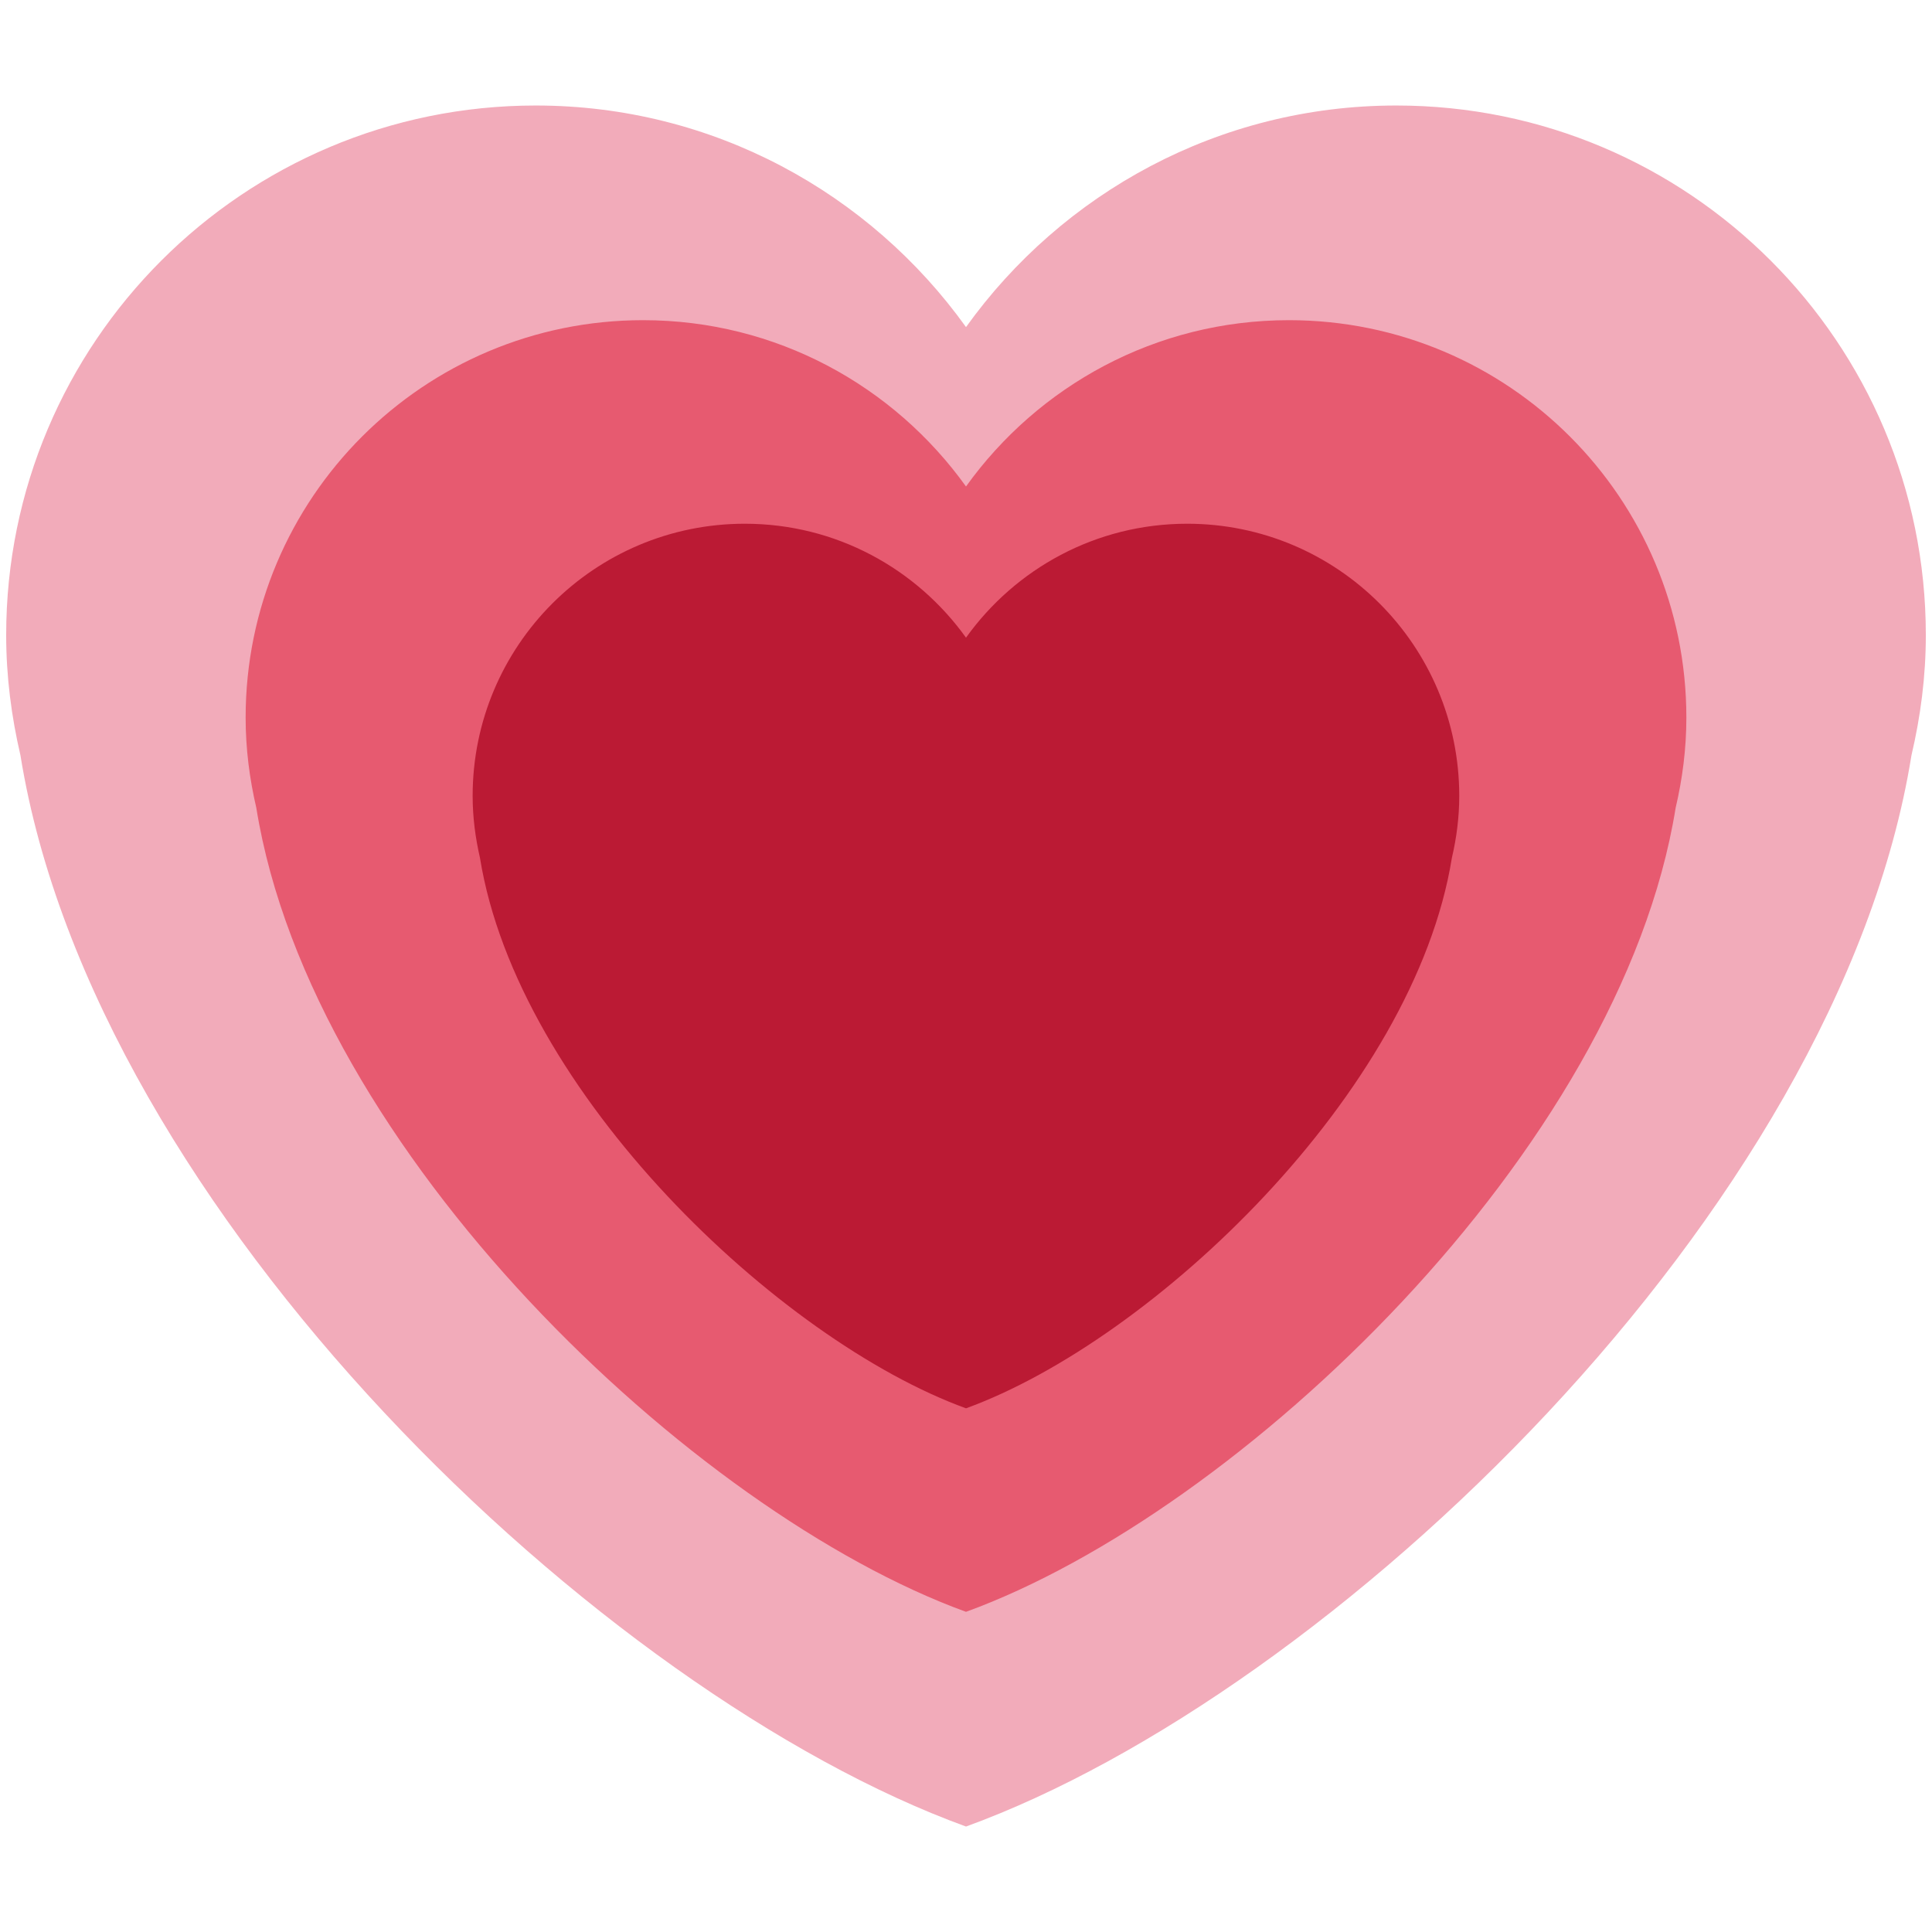 <?xml version="1.0" encoding="UTF-8" standalone="no"?><svg xmlns:dc="http://purl.org/dc/elements/1.1/" xmlns:cc="http://creativecommons.org/ns#" xmlns:rdf="http://www.w3.org/1999/02/22-rdf-syntax-ns#" xmlns:svg="http://www.w3.org/2000/svg" xmlns="http://www.w3.org/2000/svg" viewBox="0 0 45 45" style="enable-background:new 0 0 45 45;" xml:space="preserve" version="1.1" id="svg2"><defs id="defs6"><clipPath id="clipPath16" clipPathUnits="userSpaceOnUse"><path id="path18" d="M 0,36 36,36 36,0 0,0 0,36 Z"/></clipPath></defs><g transform="matrix(1.25,0,0,-1.25,0,45)" id="g10"><g id="g12"><g clip-path="url(#clipPath16)" id="g14"><g transform="translate(35.885,24.166)" id="g20"><path id="path22" style="fill:#f2abba;fill-opacity:1;fill-rule:nonzero;stroke:none" d="m 0,0 c 0,5.45 -4.418,9.868 -9.867,9.868 -3.308,0 -6.227,-1.633 -8.018,-4.129 -1.79,2.496 -4.71,4.129 -8.017,4.129 -5.45,0 -9.868,-4.418 -9.868,-9.868 0,-0.772 0.098,-1.52 0.266,-2.241 1.371,-8.512 10.835,-17.494 17.619,-19.96 6.783,2.466 16.249,11.448 17.617,19.96 C -0.098,-1.52 0,-0.772 0,0"/></g><g transform="translate(31.423,22.628)" id="g24"><path id="path26" style="fill:#e75a70;fill-opacity:1;fill-rule:nonzero;stroke:none" d="m 0,0 c 0,4.091 -3.315,7.406 -7.405,7.406 -2.483,0 -4.673,-1.225 -6.018,-3.099 -1.344,1.874 -3.535,3.099 -6.017,3.099 -4.09,0 -7.406,-3.315 -7.406,-7.406 0,-0.579 0.073,-1.141 0.199,-1.681 1.029,-6.389 8.132,-13.13 13.224,-14.981 5.091,1.851 12.195,8.592 13.223,14.98 C -0.073,-1.141 0,-0.579 0,0"/></g><g transform="translate(27.191,21.169)" id="g28"><path id="path30" style="fill:#bb1a34;fill-opacity:1;fill-rule:nonzero;stroke:none" d="m 0,0 c 0,2.801 -2.27,5.072 -5.07,5.072 -1.701,0 -3.201,-0.839 -4.121,-2.123 -0.921,1.284 -2.421,2.123 -4.121,2.123 -2.801,0 -5.072,-2.271 -5.072,-5.072 0,-0.397 0.051,-0.781 0.136,-1.151 0.705,-4.376 5.57,-8.992 9.057,-10.26 3.485,1.268 8.351,5.884 9.054,10.259 C -0.05,-0.781 0,-0.397 0,0"/></g></g></g></g></svg>
